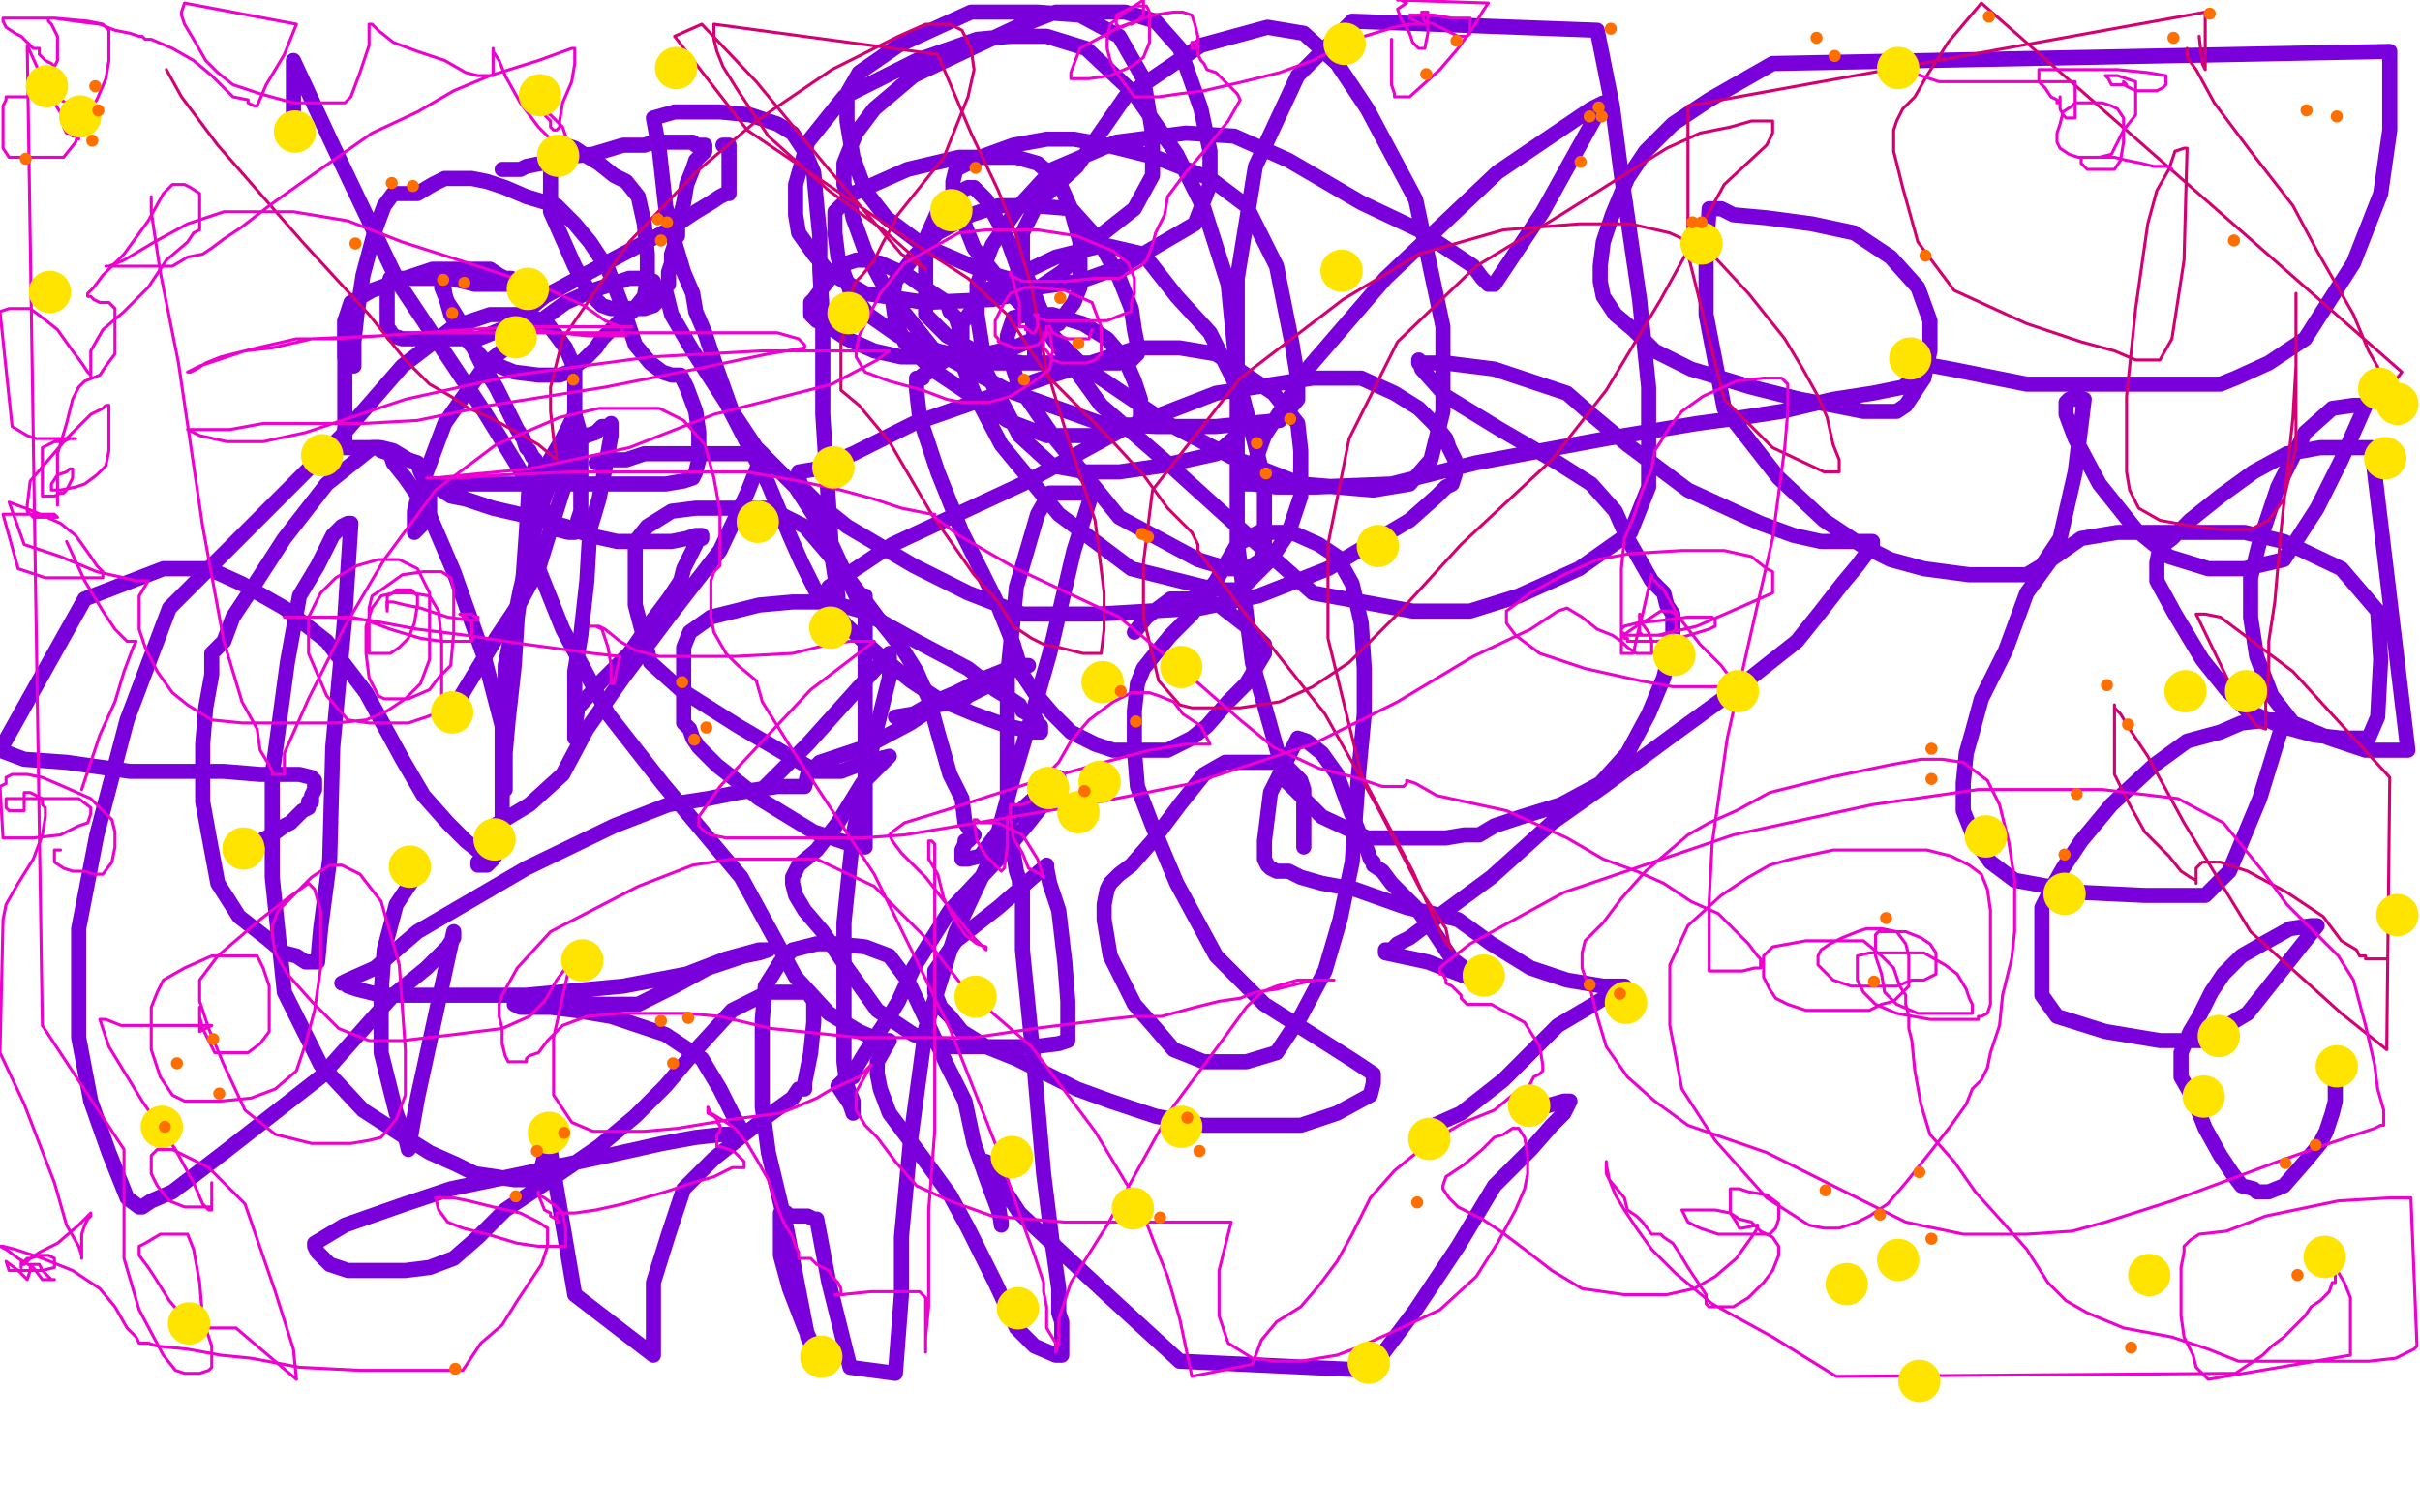 <?xml version="1.0" standalone="no"?>
<!DOCTYPE svg PUBLIC "-//W3C//DTD SVG 1.1//EN"
"http://www.w3.org/Graphics/SVG/1.1/DTD/svg11.dtd">

<svg width="800" height="500" version="1.1" xmlns="http://www.w3.org/2000/svg" xmlns:xlink="http://www.w3.org/1999/xlink" style="stroke-antialiasing: false"><desc>This SVG has been created on https://colorillo.com/</desc><rect x='0' y='0' width='800' height='500' style='fill: rgb(255,255,255); stroke-width:0' /><polyline points="114,106 114,107 114,107 114,108 114,108 114,110 114,110 114,114 114,114 114,121 114,121 114,128 114,128 114,134 114,134 114,138 114,138 114,140 114,140 114,142 114,142" style="fill: none; stroke: #7a00db; stroke-width: 5; stroke-linejoin: round; stroke-linecap: round; stroke-antialiasing: false; stroke-antialias: 0; opacity: 1.0"/>
<polyline points="114,142 114,143 114,144 114,145 114,146 114,147 114,148 115,148 121,148 126,148 130,149 135,152 138,153 139,156 140,158 142,161 142,163 142,164 142,167 142,168 142,171 141,172 137,176 137,174 137,172 137,169 138,165 141,156 147,140 161,120 176,108 187,100 196,96 202,94 208,92 211,92 214,92 216,93 217,96 217,100 216,101 213,102 209,102 206,102 202,102 199,101 195,97 190,88 186,79 182,70 182,63 182,57 182,54 183,51 183,48 185,48 187,48 190,49 193,51 198,54 203,58 207,60 211,65 213,74 214,84 214,92 213,98 209,103 206,105 202,109 199,112 197,115 193,119 190,121 188,123 185,124 178,124 170,123 160,119 154,112 149,104 147,97 146,89 146,92 146,95 148,100 150,103 153,108 155,112 159,120 164,128 168,136 171,142 173,145 174,148 175,149 176,151 177,152 177,154 175,159 174,176 173,190 171,204 170,220 168,238 167,249 167,256 167,259 167,260 167,261 167,258 167,248 167,235 167,220 172,195 178,170 182,159 188,150 190,146 194,144 197,143 198,142 199,141 201,141 202,140 202,144 200,155 198,165 195,175 194,192 192,210 190,222 190,232 190,239 190,242 190,244 190,241 191,234 199,225 208,216 215,206 221,198 225,192 226,188 228,184 230,180 230,179 232,178 232,177 230,177 227,178 222,179 212,179 204,179 195,177 187,174 176,171 163,168 154,165 149,164 146,162 144,161 143,161 142,161 142,160 144,160 146,160 148,160 150,160 154,160 158,160 161,160 164,160 171,160 181,160 190,160 198,160 202,160 207,160 213,160 220,160 226,159 229,158 230,156 231,152 231,143 230,136 227,128 225,124 222,124 219,123 215,120 210,114 206,102 201,89 195,80 190,74 184,68 174,65 167,62 161,60 156,59 154,59 150,59 147,59 143,61 138,64 137,64 134,64 132,64 131,64 130,64 127,68 124,76 120,91 118,104 117,113 117,117 117,120 117,121 116,121 115,120 114,118 114,116 114,115 114,112 114,106 116,100 123,96 134,92 143,89 150,89 154,89 158,89 162,89 165,91 167,92 169,92 170,93 170,94 171,94 170,94 168,94 164,94 157,94 149,92 140,92 136,92 133,92 131,92 130,92 129,92 128,95 128,98 128,102 128,106 128,108 130,111 133,112 140,112 150,112 158,112 168,108 180,98 204,85 221,76 230,70 235,67 238,65 240,64 241,64 241,63 241,62 241,60 241,56 241,52 241,49 241,48 240,48 239,48" style="fill: none; stroke: #7a00db; stroke-width: 5; stroke-linejoin: round; stroke-linecap: round; stroke-antialiasing: false; stroke-antialias: 0; opacity: 1.0"/>
<polyline points="167,56 166,56 166,56 169,56 169,56 170,56 170,56 172,56 172,56 174,55 174,55 179,54 185,52 196,51 206,48 213,48 216,47 218,47 222,47 224,47 226,47 229,47 230,48 232,48 233,48 233,49 233,50 232,51 231,52 230,53 229,56 227,61 226,67 225,71 224,74 224,76 224,77 224,78 223,79 223,81 222,84 222,87 221,90 221,94 220,95 220,96 222,104 229,116 240,133 254,160 261,177 265,186 268,192 270,196 272,199 273,200 274,202 276,204 277,204 277,197 275,184 274,168 272,137 272,107 271,89 271,78 270,68 269,57 266,50 262,44 257,41 248,38 238,37 230,37 223,37 216,39 218,50 220,68 223,80 226,90 229,97 230,103 233,110 237,122 242,136 250,148 263,161 274,178 280,191 284,199 285,200 286,202 286,200 286,197 286,198 286,201 286,210 286,222 286,230 286,239 286,249 286,263 286,271 286,276 286,279 286,280 285,280 281,279 269,275 251,264 237,253 231,247 229,244 228,241 226,239 226,236 226,232 226,228 226,220 226,214 228,209 235,204 251,200 262,199 274,199 285,202 303,212 320,221 329,228 334,231 337,233 338,235 340,236 342,236 342,237 343,239 344,240 344,242 342,242 333,240 322,236 310,231 301,225 290,216 280,207 274,200 273,197 273,196 274,194 280,190 295,180 338,160 371,142 402,130 434,125 450,125 461,130 469,135 474,140 478,145 479,148 481,152 481,155 481,157 480,160 478,161 475,164 466,172 439,188 416,197 397,201 363,203 338,203 320,196 302,187 280,174 270,166 265,161 264,158 264,156 270,155 282,150 302,140 345,125 376,115 390,115 402,117 412,124 421,130 425,135 429,140 430,149 430,164 426,176 420,185 414,191 411,194 409,195 406,195 405,195 398,194 374,188 350,170 331,147 322,130 318,120 318,112 318,107 326,96 349,85 365,81 378,84 389,98 400,110 411,132 418,159 418,174 418,182 417,185 414,187 412,188 410,188 406,188 396,185 370,171 348,144 337,128 333,116 333,111 334,108 335,105 340,104 348,104 358,107 366,112 372,119 375,126 377,132 377,135 377,137 377,138 376,140 373,141 361,144 346,144 333,139 320,130 308,122 299,113 296,106 295,99 296,93 302,85 310,77 321,71 330,68 342,68 354,69 363,79 370,92 374,102 375,109 376,114 376,116 376,117 374,119 370,120 362,120 348,120 338,120 326,118 313,111 306,104 306,90 306,79 310,70 314,65 315,64 318,63 320,62 322,62 326,66 333,79 338,93 341,104 342,112 342,116 342,119 342,120 339,120 338,120 335,120 327,120 310,116 297,111 287,104 281,96 277,85 276,77 276,70 282,64 300,56 317,52 327,52 336,52 343,54 350,60 354,69 357,80 357,89 357,95 355,100 352,104 350,107 346,109 342,112 335,115 326,117 310,118 298,118 289,116 280,112 274,108 270,106 268,104 268,102 268,100 269,99 272,95 276,90 280,87 283,86 286,86 291,87 300,91 307,96 313,100 314,103 316,105 317,108 317,111 317,112 317,113 317,115 315,116 314,118 311,120 309,122 307,123 305,124 305,125 304,125 303,125 303,126 303,129 304,138 310,156 318,176 329,198 335,213 338,223 342,229 348,236 354,242 362,246 368,248 371,248 373,248 377,248 382,248 386,248 390,246 394,244 399,240 406,232 412,226 418,216 418,215 418,213 417,212 414,209 412,207 403,200 396,198 390,198 387,198 383,201 379,204 375,209" style="fill: none; stroke: #7a00db; stroke-width: 5; stroke-linejoin: round; stroke-linecap: round; stroke-antialiasing: false; stroke-antialias: 0; opacity: 1.0"/>
<polyline points="431,280 431,279 431,279 431,277 431,277 431,276 431,276 431,272 431,272 431,267 431,267 431,261 431,261 430,258 430,258 428,256 428,256 426,254 426,254 423,252 418,252 414,252 409,252 405,252 398,256 390,266 381,278 374,286 370,289 367,292 366,294 365,299 365,304 367,316 375,332 382,340 388,347 393,349 398,351 406,351 412,351 422,348 430,336 438,321 443,304 447,285 449,257 451,236 451,221 450,206 447,193 442,184 436,180 427,176 422,176 416,176 409,180 402,192 394,203 387,210 382,216 378,221 376,226 375,235 375,248 376,260 381,273 389,292 402,316 418,332 437,344 448,351 454,355 454,358 453,362 442,368 430,372 421,372 411,372 398,372 382,369 367,364 356,360 346,355 336,350 326,346 318,341 314,336 311,333 309,328 309,321 316,311 330,300 346,286 346,287 347,292 350,301 352,318 353,331 353,337 353,342 353,344 350,345 342,346 328,346 314,346 302,342 290,334 280,320 272,308 266,301 263,296 262,292 262,290 264,286 270,281 277,272 285,259 294,250 286,252 278,255 270,255 261,250 244,240 225,228 215,219 210,200 210,187 210,179 214,174 222,169 230,168 238,168 246,168 254,168 266,174 278,188 290,204 298,214 303,222 307,231 310,242 314,256 318,264 319,272 321,275 321,276 322,276 321,277 320,278 319,278 319,279 318,281 318,284 320,284 324,283 330,275 335,257 341,237 347,216 355,182 361,163 360,163 357,163 354,163 350,163 347,163 343,170 336,194 333,224 333,248 333,265 334,276 335,282 336,288 337,291 337,292 338,294 338,296 338,314 342,354 345,388 348,412 350,426 350,434 351,437 351,438 351,440 351,444 351,446 351,447 351,448 349,448 342,445 336,439 329,424 320,406 314,395 306,384 300,376 294,368 291,360 290,355 290,351 294,344 291,344 284,341 274,335 263,323 245,290 219,259 201,236 186,208 178,188 176,177 176,166 180,155 186,145 190,137 192,144 192,146 192,149 192,152 192,159 192,163 192,167 192,169 191,172 191,174 190,176 188,176 184,175 160,136 132,94 110,48 97,20 97,23 97,32 97,42" style="fill: none; stroke: #7a00db; stroke-width: 5; stroke-linejoin: round; stroke-linecap: round; stroke-antialiasing: false; stroke-antialias: 0; opacity: 1.0"/>
<polyline points="197,153 198,153 198,153 202,152 202,152 207,152 207,152 213,150 213,150 217,150 217,150 220,150 220,150 223,150 223,150 227,150 227,150 231,150 231,150 237,150 237,150 241,150 244,150 246,150 247,150 249,150 250,150 251,150 252,150 251,153 247,163 238,182 221,204 206,224 194,241 186,256 175,266 160,275" style="fill: none; stroke: #7a00db; stroke-width: 5; stroke-linejoin: round; stroke-linecap: round; stroke-antialiasing: false; stroke-antialias: 0; opacity: 1.0"/>
<polyline points="137,290 131,299 131,299 127,314 127,314 126,328 126,328 126,348 126,348 131,368 131,368 134,376 134,376 135,380 135,380 138,363 150,308 150,309 150,310 148,313 141,320 130,329 106,356 74,381 57,394 50,397 47,399 46,399 42,396 36,381 30,364 26,343 26,307 32,276 42,238 56,201 83,174 113,144 133,121 150,108 162,104 174,104 181,107 187,115 190,122 190,130 190,140 188,156 182,175 178,188 172,199 164,211 150,234" style="fill: none; stroke: #7a00db; stroke-width: 5; stroke-linejoin: round; stroke-linecap: round; stroke-antialiasing: false; stroke-antialias: 0; opacity: 1.0"/>
<polyline points="78,280 79,280 79,280 82,280 82,280 86,278 86,278 90,276 90,276 94,273 94,273 96,272 96,272 98,270 98,270 100,268 100,268 102,267 102,267 102,266 102,265 103,265 103,263 104,261 104,260 104,258 103,257 99,256 86,256 74,255 63,255 43,255 22,252 8,251 0,248 28,198 54,188 69,188 80,193 94,201 108,212 121,229 133,251 140,263 148,272 154,278 159,282 162,284 163,284 158,285 158,286 159,286 161,286 162,285 163,284 165,281 166,277 166,272 166,256 166,240 160,217 150,189 141,168 134,158 130,153 129,150 126,149 125,148 123,148 118,152 108,160 94,178 83,195 77,204 74,212 70,216 70,223 68,234 67,246 67,256 67,265 69,276 72,292 79,303 88,310 94,315 98,316 101,318 103,318 104,318 105,318 106,307 109,284 110,247 114,204 116,173 115,173 113,174 110,177 105,187 99,197 95,219 90,256 90,290 94,328 106,352 120,367 134,376 142,381 151,385 157,388 164,389 170,390 175,390 179,386 182,375 182,381 184,393 190,428 216,448 216,436 216,424 221,408 226,393 236,383 246,375 255,368 262,363 264,360 265,360 266,360 266,359 266,358 268,348 269,338 269,331 267,328 263,328 254,328 242,334 231,346 220,359 210,369 198,379 182,390 167,400 158,409 150,416 142,419 134,420 123,420 115,420 109,418 105,414 104,412 104,411 114,405 134,398 149,393 173,388 201,382 219,378 230,376 239,375 242,375 244,375 245,375 246,375 243,370 238,360 232,350 220,342 202,336 190,334 182,333 178,333 174,333 172,333 170,332 174,332 188,332 202,332 211,332 223,326 234,320 246,316 251,315 254,314 251,314 240,317 227,322 206,326 174,329 158,329 145,329 134,329 126,329 118,327 115,326 114,325 113,325 115,324 124,320 138,308 174,287 203,273 221,266 234,264 244,262 257,260 262,260 266,260 267,256 271,252 286,247 301,239 310,233 316,232 319,231 320,230 322,229 328,226 334,222 337,220 340,220 336,220 326,224 316,229 309,232 302,236 296,237" style="fill: none; stroke: #7a00db; stroke-width: 5; stroke-linejoin: round; stroke-linecap: round; stroke-antialiasing: false; stroke-antialias: 0; opacity: 1.0"/>
<polyline points="253,260 267,246 267,246 294,216 294,216 294,217 294,217 294,220 294,220 294,224 294,224 290,240 290,240 286,257 286,257 282,276 282,276 279,305 279,305 279,328 279,328 279,340 279,340 279,351 280,359 282,364 282,367 282,368 281,365 277,359 278,358 279,357 282,356 283,353 286,348 290,342 294,336 297,331 302,320 314,301 330,284 340,272 348,262 350,259 350,257 346,260 333,272 316,308 306,340 301,377 298,409 298,428 296,454 281,452 274,424 270,403 269,403 267,402 266,402 265,402 264,402 263,402 262,402 260,402 260,401 259,401 258,401 258,405 258,415 261,426 266,439 272,452 267,442 260,406 254,381 252,366 252,351 252,337 253,326 258,318 262,314 270,312 276,312 286,313 294,316 300,324 307,339 313,352 319,364 322,378 327,392 330,400 331,404 331,405 330,398 326,384 337,401 366,428 390,450 453,453 468,433 482,412 494,392 506,380 513,372 517,368 518,366 519,364 517,364 510,366" style="fill: none; stroke: #7a00db; stroke-width: 5; stroke-linejoin: round; stroke-linecap: round; stroke-antialiasing: false; stroke-antialias: 0; opacity: 1.0"/>
<polyline points="474,375 474,372 474,372 483,368 483,368 497,357 497,357 515,339 515,339 537,326 537,326 534,326 530,326 518,324 506,320 493,312 482,304 465,300 448,294 437,292 430,290 426,288 422,288 420,287 419,286 418,284 418,278 420,262 429,244 432,245 437,249 442,256 446,267 450,277 452,281 453,284 454,285 454,286 457,288 460,292 468,300 474,308 480,317 484,320 486,323 488,324 488,325 489,325 485,323 472,318 458,315 458,314 460,314 462,312 466,310 474,304 493,290 513,272 530,260 553,243 575,227 594,212 602,202 609,193 614,187 617,183 619,180 619,179 615,179 608,179 602,179 593,177 582,173 558,162 538,147 526,137 518,130 506,126 494,122 486,121 478,120 475,120 472,120 471,120 469,120 469,119 470,122 478,131 496,142 515,153 526,160 534,169 538,178 542,185 546,192 550,196 551,200 553,203 553,206 553,212 550,224 545,236 538,249 529,259 516,266 503,270 494,273 489,276 484,276 478,277 469,277 452,277 437,270 425,258 414,219 409,179 409,128 409,92 415,55 429,25 447,7 528,10 533,35 536,58 542,99 545,128 545,148 545,161 539,176 522,188 502,197 486,202 467,202 434,196 408,173 387,154 364,134 348,112 338,88 338,77 343,67 356,55 372,32 397,15 419,9 431,11 442,21 452,36 468,66 477,108 477,136 473,152 466,160 454,162 430,160 407,151 386,140 358,121 334,97 322,82 318,72 315,65 315,60 316,56 324,52 335,48 346,46 355,46 366,48 382,52 400,59 412,68 422,88 427,113 429,125 429,132 423,139 402,141 382,141 364,140 333,129 309,116 293,96 286,83 282,72 281,67 279,61 279,54 283,44 289,36 302,25 321,16 336,9 349,4 360,4 372,4 382,7 390,16 397,36 400,50 400,61 395,74 371,88 357,93 343,95 326,90 305,81 293,72 286,63 282,52 280,40 280,31 284,24 297,15 310,9 321,4 330,4 343,4 357,5 370,12 378,26 381,44 381,58 375,69 361,80 351,90 342,96 328,99 306,100 286,97 274,90 269,84 264,77 263,71 263,61 267,47 279,32 303,20 323,13 334,12 346,12 359,16 375,31 389,51 398,69 406,94 409,124 409,137 409,144 402,150 384,154 370,156 359,156 348,154 337,144 326,123 323,104 323,94 328,81 337,68 348,56 369,47 392,44 408,45 426,53 450,67 469,76 481,84 487,88 490,92 492,94 493,94 494,94 510,70 530,34 526,36 495,57 458,92 433,121 418,144 414,155 412,159 412,160 414,160 422,161 435,161 460,160 488,153 531,145 561,140 576,138 589,136 606,132 619,130 629,128 634,124 636,123 636,120 634,120 633,120 632,120 631,120 634,120 645,122 655,124 670,127 696,127 716,127 734,127 739,125 750,120 762,112 778,87 787,64 790,43 790,17 586,21 565,33 553,41 544,50 538,59 533,71 530,80 529,88 529,93 530,98 534,104 540,109 547,116 559,122 579,128 595,132 606,134 616,136 623,136 627,136 630,134 636,125 638,116 638,106 634,95 625,85 613,77 599,74 584,72 573,71 569,69 566,69 565,69 564,85 564,104 570,135 588,158 603,172 615,180 625,185 636,188 651,190 662,190 670,190 675,187 681,178 686,156 689,132 688,132 686,132 684,132 683,133 683,137 686,145 694,160 706,175 717,184 730,188 742,188 755,185 766,168 774,152 782,134 778,134 771,135 762,143 753,161 747,179 744,191 744,204 746,217 751,230 758,239 770,244 782,248 790,248 796,248 784,148 767,148 756,150 745,156 734,164 724,172 718,178 714,181 713,186 713,192 719,203 728,218 736,228 743,235 754,240 765,243 774,244 780,244 783,244 786,237 787,218 786,202 774,188 755,179 742,176 722,176 700,176 688,178 678,185 670,196 663,215 655,231 652,242 650,249 649,259 649,268 653,278 658,285 666,291 688,295 709,296 721,296 729,296 737,288 747,264 755,238 750,238 741,239 734,242 723,245 712,253 698,266 688,278 682,287 678,294 675,300 675,308 675,320 675,329 680,336 696,341 714,344 728,344 743,335 766,306 764,306 757,307 748,312 741,316 735,322 731,328 727,336 724,341 721,348 721,351 721,356 725,363 729,373 734,382 738,388 741,392 745,393 746,394 750,394 755,392 762,384 767,378 769,374 771,368 772,364 772,359 772,357 772,356" style="fill: none; stroke: #7a00db; stroke-width: 5; stroke-linejoin: round; stroke-linecap: round; stroke-antialiasing: false; stroke-antialias: 0; opacity: 1.0"/>
<polyline points="55,23 60,32 60,32 72,48 72,48 100,80 100,80 122,104 122,104 134,119 134,119 142,127 142,127 149,131 149,131 155,135 155,135 162,138 162,138 171,143 178,147 184,152 184,151 183,145 182,136 182,128 186,112 208,80 230,57 250,40 275,23 297,12 306,8 314,8 318,10 321,16 322,23 320,32 312,52 296,72 296,73 292,80 289,86 285,91 283,93 282,95 282,96 281,98 280,100 280,104 280,108 278,113 278,116 278,120 278,123 278,126 278,129 284,134 294,146 308,170 322,190 330,199 335,207 341,211 345,213 350,214 358,216 361,216 364,216 365,208 365,196 362,172 354,148 346,122 341,95 336,78 330,63 321,44 310,18 236,8 236,13 237,17 239,22 244,30 254,45 274,63 292,76 301,84 305,88 306,89 298,84 274,56 250,27 232,8 223,12 247,43 278,64 303,81 320,92 333,104 346,124 366,144 378,157 386,168 394,176 396,180 396,182 411,202 438,236 456,268 470,295 478,307 479,312 480,314 477,310 467,288 450,256 439,211 439,180 446,145 462,113 488,88 516,71 535,59 551,49 562,44 572,42 579,40 584,40 586,40 586,41 586,44 584,48 570,61 549,99 531,129 513,152 483,180 462,203 446,219 434,227 423,232 410,234 402,234 394,234 390,233 383,225 378,204 378,186 381,162 410,125 444,99 469,84 497,76 522,74 539,74 552,77 565,83 578,97 590,112 596,122 601,131 604,138 606,147 608,152 608,154 608,155 608,156 603,156 586,148 570,132 558,84 558,35 729,4 729,12 729,17 729,20 729,22 729,23 728,21 727,12" style="fill: none; stroke: #d40073; stroke-width: 1; stroke-linejoin: round; stroke-linecap: round; stroke-antialiasing: false; stroke-antialias: 0; opacity: 1.0"/>
<polyline points="723,16 723,17 723,17 723,19 723,19 726,23 726,23 732,34 732,34 744,50 744,50 758,68 758,68 766,83 766,83 778,104 778,104 783,116 783,116 787,123 790,127 791,127 794,123 655,1 644,14 637,25 633,32 629,36 627,40 626,43 626,50 629,62 634,80 646,96 670,107 688,113 699,116 706,119 710,119 714,119 718,112 722,86 723,49 722,49 719,50 717,56 713,63 710,74 706,102 703,131 703,145 703,156 704,162 707,168 714,172 725,174 734,175 744,175 750,172 755,165 759,148 759,97 759,108 759,121 758,138 754,176 752,199 750,212 750,223 749,232 749,241 746,240 740,232 726,203 729,203 734,204 742,210 758,222 790,257 789,347 774,335 744,308 722,272 710,250 704,241 701,236 699,234 699,233 699,235 699,244 699,256 704,266 709,275 717,283 721,288 724,290 726,291 726,292 726,289 726,287 727,286 728,285 730,285 734,285 743,288 756,295 768,303 774,311 779,314 780,316 782,316 782,317 786,317 789,317" style="fill: none; stroke: #d40073; stroke-width: 1; stroke-linejoin: round; stroke-linecap: round; stroke-antialiasing: false; stroke-antialias: 0; opacity: 1.0"/>
<polyline points="50,65 50,66 50,66 50,70 50,70 53,90 53,90 59,120 59,120 67,174 67,174 74,212 74,212 80,232 80,232 85,241 85,241 86,248 86,248 89,253 90,255 90,256 92,256 94,256 94,255 94,249 102,231 114,207 127,185 144,162 164,147 185,138 198,135 210,135 218,135 226,139 233,147 236,158 238,169 238,185 238,187 236,189 235,192 235,195 235,197 235,200 235,204 236,209 240,216 244,220 250,225 252,232 262,248 289,289 314,340 329,378 338,404 342,415 345,424 345,427 346,432 346,439 349,444 349,447 350,444 350,436 354,424 366,405 387,367 404,344 412,333 417,328 422,326 429,324 434,324 438,324 441,324 440,324 438,324 435,324 430,325 422,327 415,328 410,330 403,331 395,333 384,336 375,336 366,337 342,340 322,343 306,343 284,343 255,340 238,336 227,335 217,335 205,335 194,336 186,339 181,344 178,348 175,349 174,350 174,351 170,351 168,351 167,349 166,345 166,340 165,336 165,334 165,332 166,329 171,320 182,308 211,293 229,286 242,284 254,284 270,284 289,293 305,309 319,327 341,346 362,374 377,399 382,412 386,422 390,436 394,455 414,451 417,443 422,437 430,432 436,425 442,417 447,408 453,396 461,387 472,378 484,371 494,367 500,362 505,360 507,356 509,355 510,354 510,352 509,346 504,338 493,332 491,332 489,332 486,332 485,332 483,330 483,329 482,328 480,326 478,325 478,324 477,322 476,322 476,320 477,319 486,312 517,295 573,276 619,266 654,261 695,261 720,264 735,272 748,288 756,299 765,308 773,316 778,324 782,339 785,352 786,360 788,367 788,370 788,371 788,372 787,372 785,373 779,375 770,378 753,384 718,397 696,404 685,407 670,408 649,408 630,404 614,396 584,381 558,372 547,364 538,356 531,346 528,336 526,328 524,323 523,320 523,316 523,315 524,311 530,305 536,297 544,288 551,282 558,276 565,272 574,268 585,262 605,257 624,253 635,251 642,251 649,252 653,255 657,258 661,266 664,278 666,291 666,299 666,308 665,317 662,329 661,339 658,348 657,353 655,357 652,360 650,365 645,372 638,381 630,391 624,398 618,402 614,404 611,405 608,406 603,406 598,405 584,396 567,377 556,360 552,339 552,319 558,306 569,296 578,290 585,286 592,284 606,281 624,281 637,281 645,283 651,286 655,289 657,294 658,301 658,311 658,320 658,327 658,332 657,335 655,336 654,336 654,337 653,337 650,337 638,337 627,335 620,332 616,328 614,324 614,321 614,320 614,318 614,317 614,316 618,315 628,315 636,315 643,319 647,322 650,327 651,330 652,332 652,334 652,335 648,335 640,335 634,335 627,332 623,328 622,322 620,316 620,313 620,311 620,310 620,309 621,308 623,308 630,308 635,310 638,312 640,315 640,318 640,319 640,321 640,322 638,323 636,324 632,324 627,326 623,326 618,326 612,326 606,324 602,320 601,319 601,316 602,314 605,312 609,310 614,308 617,307 619,307 622,307 627,308 630,312 631,316 631,320 631,324 631,326 630,327 628,329 626,331 622,332 620,333 618,334 614,334 610,334 602,334 597,334 591,332 587,330 585,327 583,323 583,321 583,319 583,316 586,313 597,311 607,311 616,311 622,316 626,320 628,326 630,329 630,332 631,336 631,338 631,340 632,344 633,354 635,365 638,375 646,384 653,394 662,404 670,413 677,424 683,430 690,434 702,439 718,442 730,446 740,450 742,450 746,450 758,450 772,450 783,450 792,449 796,447 798,446 799,445 797,396 790,396 773,397 749,402 736,407 727,408 724,410 722,412 722,414 721,419 721,427 721,435 722,442 725,448 726,452 730,456 777,448 777,437 777,429 775,424 772,419 770,417 767,416 766,416 766,415 768,416 770,417 771,420 772,421 772,422 772,423 772,424 771,424 770,427 769,428 767,430 764,432 762,435 758,439 755,442 751,445 748,448 739,454 607,455 586,442 566,431 554,421 546,413 541,406 537,400 534,395 532,390 531,388 531,386 531,384 531,385 532,390 537,396 538,400 541,402 543,404 546,408 549,408 550,409 553,411 555,414 558,419 562,425 564,428 564,431 565,432 568,432 569,432 570,432 571,432 573,432 578,429 583,424 586,420 588,415 588,412 586,409 582,407 579,404 575,403 572,401 567,400 563,400 559,400 557,400 556,400 557,402 558,404 562,406 565,407 568,408 571,408 576,408 579,408 582,408 585,408 587,406 588,403 588,400 588,398 584,395 578,394 575,393 573,393 572,393 572,396 572,398 572,400 572,401 574,404 575,406 576,406 581,405 581,406 579,409 574,416 567,422 560,426 551,428 537,428 523,426 513,420 504,413 496,407 490,403 482,399 479,396 477,393 477,392 478,389 484,385 490,380 494,376 497,375 500,373 502,373 504,376 505,382 505,388 504,393 501,400 495,411 488,422 476,433 461,440 450,445 442,448 436,449 430,450 422,450 414,449 406,444 403,435 403,420 407,404 402,404 391,404 379,404 368,404 352,404 328,402 314,397 303,392 296,384 290,376 286,372 283,367 283,361 288,352 284,356 275,360 270,363 263,366 258,368 242,370 224,373 213,374 203,374 196,374 189,371 183,362 183,343 189,316 187,320 184,324 180,331 175,336 166,340 150,342 133,344 122,344 112,340 103,331 95,322 91,315 90,309 90,306 92,301 98,295 103,290 109,286 113,286 119,289 126,298 132,319 134,347 134,362 131,370 126,376 122,377 116,378 112,378 103,378 91,375 81,367 74,352 69,340 66,331 66,324 72,316 86,304 95,297 102,292 104,294 106,301 106,311 106,320 104,334 101,345 98,354 91,360 83,363 73,364 66,364 61,364 57,362 53,356 50,347 50,340 50,333 52,328 54,324 61,320 70,316 78,316 85,316 87,320 89,326 89,335 89,341 86,345 82,348 78,348 74,348 71,348 69,344 67,340 66,336 66,335 66,334 66,333 66,335 66,337 66,340 66,341 70,339 67,339 65,339 61,339 56,339 46,339 40,339 35,337 34,337 33,337 36,346 47,364 58,380 64,391 67,398 69,400 70,400 70,391 70,392 70,395 70,396 70,397 70,398 70,399 66,399 61,399 56,397 52,392 50,388 50,384 50,382 52,380 57,380 69,386 81,398 91,427 97,446 98,456 78,439 76,439 74,439 70,439 66,439 64,439 61,436 56,430 51,422 49,419 46,415 46,414 46,413 46,412 48,411 53,408 56,408 59,408 62,408 64,413 66,424 67,436 70,445 70,449 70,452 69,453 66,454 63,454 61,454 58,453 54,448 46,433 41,416 41,403 41,380 14,339 9,15 14,26 18,34 21,39 21,42 22,44 23,44 24,45 26,45 26,46 26,43 26,40 25,38 24,36 22,34 18,32 12,32 7,32 4,32 3,32 2,32 2,33 1,35 1,36 1,38 1,40 1,43 1,46 1,49 3,52 6,52 10,52 16,52 21,52 25,47 27,40 32,33 35,26 36,20 36,15 36,10 34,8 29,7 18,6 10,6 4,6 2,6 1,6 1,7 2,9 5,11 7,12 9,14 10,15 11,16 12,16 13,16 13,18 14,19 15,20 17,21 18,22 19,20 19,18 19,15 19,12 18,10 17,8 16,7 16,6 15,6 18,6 25,7 33,8 38,10 43,11 46,12 47,12 48,13 49,13 50,13 57,16 64,20 70,25 77,32 82,33 82,34 84,35 85,35 88,28 94,18 98,8 61,1 60,4 60,5 61,8 64,13 68,20 72,24 77,28 86,31 97,34 105,34 110,34 114,34 116,32 119,24 122,15 122,8 123,8 125,10 130,14 138,17 147,20 154,24 158,25 160,25 162,25 163,25 163,16 163,17 165,20 167,25 172,34 178,42 183,47 186,49 187,51 188,51 188,48 186,42 182,38 178,36 178,35 178,36 181,39 182,40 182,42 183,43 184,43 185,42 185,40 186,34 189,27 190,21 190,17 190,16 189,16 178,20 162,25 150,30 138,37 123,44 103,58 89,68 80,75 74,79 70,82 67,84 62,85 57,88 50,88 45,88 41,88 38,88 37,88 35,88 36,88 41,86 51,80 62,74 74,70 97,70 115,73 133,80 158,88 182,96 193,101 200,106 205,108 206,110 207,111 194,111 167,108 166,108 165,108 166,108 172,108 183,108 193,108 201,108 205,108 207,108 208,108 209,108 204,108 189,108 172,108 154,109 126,111 103,112 90,115 81,116 75,118 72,119 69,120 66,121 64,122 62,123 63,123 65,122 68,120 73,118 85,115 98,112 111,112 140,110 174,110 210,110 243,110 257,110 264,112 266,114 266,115 254,117 230,122 200,128 162,134 138,139 120,140 101,140 87,140 76,142 70,142 66,142 64,142 62,142 66,144 75,146 87,146 101,143 134,132 170,124 215,118 252,116 271,116 282,116 290,116 293,116 294,116 290,119 275,127 236,137 208,148 175,155 154,157 144,158 141,158 142,158 152,158 166,157 189,156 225,156 247,156 264,159 278,162 289,165 298,168 303,169 308,170 309,170 309,171 317,177 336,188 370,204 394,224 410,238 421,247 436,254 448,257 457,260 462,260 464,260 465,259 465,258 468,259 475,263 498,268 518,277 530,284 541,288 550,292 559,298 568,302 574,308 578,312 581,316 582,317 582,319 582,320 580,320 576,321 569,321 566,321 565,321 565,317 565,308 565,298 566,279 571,244 578,213 586,178 590,148 591,136 591,129 591,127 590,126 589,125 583,125 574,126 563,131 556,136 552,141 549,146 547,149 546,155 543,162 540,171 537,178 536,188 536,200 536,210 536,214 536,215 536,216 537,216 538,216 539,216 540,216 541,211 543,203 546,190 546,191 550,195 555,204 562,213 569,220 572,224 574,225 574,226 574,227 563,227 553,227 542,225 524,221 509,216 501,210 498,206 498,202 506,196 517,190 528,185 539,183 556,182 570,182 579,184 584,188 586,189 586,192 586,194 586,196 577,200 561,207 548,210 540,210 538,210 536,209 536,208 537,207 541,206 550,205 558,204 563,204 566,204 567,205 567,207 565,208 555,211 548,212 542,212 539,212 538,212 538,211 537,211 537,210 538,209 541,207 546,204 549,202 552,202 554,203 554,204 554,207 554,208 553,209 550,210 549,210 546,210 543,210 542,209 542,207 542,204 542,203 542,205 545,209 546,212 546,214 546,216 544,216 543,216 541,216 538,214 536,212 533,210 528,208 523,204 518,201 515,202 506,208 487,217 462,232 434,246 394,259 364,265 329,271 299,276 285,277 272,277 260,277 248,277 240,277 235,276 233,275 231,273 231,270 238,260 253,244 268,228 289,212 287,212 281,212 274,213 262,216 243,217 229,217 218,217 210,215 205,212 200,208 198,207 196,207 195,207 197,207 199,208 201,214 202,220 202,223 202,225 202,226 203,226 204,221 205,217 196,216 174,213 154,210 138,208 122,205 109,204 99,204 96,204 94,204 99,204 105,204 110,204 116,204 121,205 129,208 139,211 146,212 152,212 154,212 155,212 156,212 156,209 156,206 154,204 152,203 153,203 154,203 156,203 157,204 158,204 158,205 155,205 148,204 139,201 134,200 130,199 129,199 128,199 128,200 128,201" style="fill: none; stroke: #ed00d0; stroke-width: 1; stroke-linejoin: round; stroke-linecap: round; stroke-antialiasing: false; stroke-antialias: 0; opacity: 1.0"/>
<polyline points="128,202 128,201 128,200 128,197 130,196 131,195 134,195 136,195 137,196 138,197 138,200 137,206 135,211 133,213 132,214 129,216 126,216 124,216 122,216 122,210 122,206 122,201 123,197 126,195 133,190 140,189 146,189 149,191 150,195 150,201 150,209 149,220 145,224 142,228 135,231 131,231 127,231 125,230 122,224 121,216 121,207 123,201 126,197 130,196 136,196 142,197 145,202 146,212 146,224 146,231 146,235 141,237 135,239 128,239 122,239 115,238 108,230 102,216 102,204 106,196 111,191 118,187 125,185 132,185 138,188 142,196 142,208 142,218 139,226 134,231 128,235 121,238 111,239 95,239 80,239 70,238 62,233 57,229 52,222 48,214 46,208 46,205 46,201 46,197 49,192 47,192 45,192 41,191 32,189 20,184 8,180 3,166 11,169 20,173 25,177 30,184 32,187 34,189 34,190 34,191 26,191 15,191 6,188 1,170 7,170 14,170 18,170 19,171 18,171 14,171 11,171 9,169 9,167 10,159 22,145 30,137 34,135 35,134 36,134 36,136 36,141 36,149 35,154 32,157 28,160 25,161 20,162 18,162 17,162 17,160 19,157 22,156 23,155 24,155 24,156 24,158 23,160 22,162 21,163 20,163 18,164 16,164 14,164 14,163 14,162 14,160 14,157 14,154 14,151 14,149 14,148 16,147 18,146 21,146 23,145 24,145 25,145 24,145 19,145 15,145 12,145 9,144 4,141 0,103 3,102 6,102 10,102 14,105 19,109 24,116 27,120 29,123 30,124 30,125 30,120 30,116 34,109 41,103 49,95 55,86 62,80 64,77 66,76 66,75 66,70 66,66 66,64 63,62 61,61 59,61 58,61 57,61 54,64 49,73 41,84 34,91 31,95 30,96 29,97 29,98 30,98 31,99 33,100 34,100 36,100 37,101 38,102 38,103 38,104 38,105 38,108 38,111 38,116 38,117 35,121 33,124 28,126 26,128 24,132 22,140 19,150 19,158 19,167" style="fill: none; stroke: #ed00d0; stroke-width: 1; stroke-linejoin: round; stroke-linecap: round; stroke-antialiasing: false; stroke-antialias: 0; opacity: 1.0"/>
<polyline points="22,179 28,192 28,192 34,202 34,202 38,208 38,208 42,212 42,212 44,212 45,212 44,214 41,222 38,232 33,243 30,252 27,261" style="fill: none; stroke: #ed00d0; stroke-width: 1; stroke-linejoin: round; stroke-linecap: round; stroke-antialiasing: false; stroke-antialias: 0; opacity: 1.0"/>
<polyline points="20,281 19,281 19,281 18,281 18,281 18,283 18,283 18,285 18,285 21,287 21,287 24,288 24,288 28,288 31,289 33,289 34,289 37,285 38,280 38,275 37,271 30,264 21,260 14,257 9,256 6,256 4,256 2,257 2,259 0,260 1,277 3,277 6,277 11,277 20,276 26,273 29,272 30,269 30,268 30,267 26,264 18,264 11,264 6,264 3,264 2,264 2,265 2,266 2,267 3,268 5,268 6,268 7,268 8,268 8,265 8,263 8,262 10,262 12,263 14,264 14,266 15,267 15,268 15,270 14,276 11,284 6,292 2,299 1,304 0,348 8,365 18,391 22,405 26,412 27,415 27,416 27,414 27,412 27,411 27,408 28,405 29,403 30,402 30,401 29,402 26,405 19,411 13,414 10,416 8,418 7,418 7,419 7,418 7,417 8,417 9,416 10,416 13,415 15,415 16,415 18,416 18,417 18,418 18,419 14,420 3,420 2,417 6,420 7,421 8,422 9,423 10,420 10,418 11,418 12,418 13,418 14,420 15,421 17,423 18,423 17,423 14,423 11,419 6,416 2,413 0,412 1,412 5,413 14,416 24,420 33,426 38,432 42,439 45,442 46,444 47,444 48,444 49,444 52,445 62,446 73,448 83,449 99,452 119,453 153,453 159,444 166,438 171,430 175,424 179,418 181,412 181,408 181,406" style="fill: none; stroke: #ed00d0; stroke-width: 1; stroke-linejoin: round; stroke-linecap: round; stroke-antialiasing: false; stroke-antialias: 0; opacity: 1.0"/>
<polyline points="144,396 145,400 148,404 153,406 161,408 171,411 178,412 182,412 185,412 186,412 187,412 187,410 187,406 186,401 184,399 180,396 178,395 178,394" style="fill: none; stroke: #ed00d0; stroke-width: 1; stroke-linejoin: round; stroke-linecap: round; stroke-antialiasing: false; stroke-antialias: 0; opacity: 1.0"/>
<polyline points="181,406 178,404 172,401 163,399 155,397 150,396 146,396 145,396 144,396" style="fill: none; stroke: #ed00d0; stroke-width: 1; stroke-linejoin: round; stroke-linecap: round; stroke-antialiasing: false; stroke-antialias: 0; opacity: 1.0"/>
<polyline points="178,394 178,395 180,400 182,401 182,402 184,403 185,404 184,404 184,403 184,402 184,401 185,401 186,401 190,401 197,400 206,398 213,396 220,394 229,391 236,389 240,387 242,386 245,386 246,386 246,385 246,384 243,381 241,380 238,379 237,379 237,378 237,377 237,376 237,375 238,374 238,373 238,372 237,371 237,370 236,369 234,368 234,367 234,366 235,368 240,371 243,373 247,378 250,383 254,390 257,399 259,404 262,409 263,412 264,414 264,415 264,416 265,416 266,416 268,416 270,418 272,419 274,420 275,422 277,424 278,426 278,428 279,428 276,428 278,428 288,427 294,427 298,427 301,427 302,427 304,427 305,428 306,429 306,431 306,432 306,433 306,435 306,436 306,438 306,440 306,442 306,443 306,444 306,446 306,447 306,442 307,432 307,420 307,400 309,374 309,357 309,332 309,309 309,296 309,288 309,284 309,281 309,279 308,278 307,278 307,280 307,284 310,289 312,297 315,303 319,309 323,312 326,313 326,314 325,313 321,309 313,299 306,290 298,282 295,278 294,276 295,275 299,272 312,268 340,259 365,252 380,248 392,246 398,246 400,246 399,244 397,240 391,236 388,232 383,230 380,229 378,229 375,229 374,229 368,232 360,238 354,245 350,252 347,255 346,257 346,259 346,260 346,262 349,263 354,263 361,264 366,264 367,264 368,264 362,264 352,264 343,264 338,266 336,266 334,266 334,270 335,277 338,282 340,287 342,288 344,289 345,290 343,284 338,276 330,272 324,272 323,271 322,271 322,272 323,278 326,283 328,285 330,287 331,288 332,287 333,280 333,272 333,270 333,271 333,273 333,276 333,277" style="fill: none; stroke: #ed00d0; stroke-width: 1; stroke-linejoin: round; stroke-linecap: round; stroke-antialiasing: false; stroke-antialias: 0; opacity: 1.0"/>
<polyline points="718,56 717,55 717,55 712,55 712,55 708,54 708,54 703,53 703,53 699,52 699,52 697,52 697,52 694,52 694,52 690,52 690,52 689,52 689,52 688,52 688,54 689,55 690,56 692,56 694,56 697,56 698,56 699,56 701,53 702,47 702,41 702,39 700,36 698,35 695,34 692,34 689,34 686,34 685,35 682,37 681,41 680,44 680,47 681,49 684,51 687,52 690,52 692,52 694,52 698,51 702,43 706,38 706,34 706,31 706,28 706,27 703,26 700,25 698,25 697,25 696,25 697,26 698,28 699,28 701,28 702,28 703,28 702,27 702,28 704,29 706,30 708,30 710,30 713,30 715,29 716,28 716,26 716,25 710,24 700,23 693,23 687,23 682,23 678,23 675,23 674,23 674,25 674,27 676,29 678,32 680,33 680,34 681,34 681,33 681,32 681,34 681,36 682,38 683,39 684,39 685,39 686,39 686,38 686,35 686,32 686,30 686,27 684,27 682,27 678,27 670,27 660,27 652,27 646,27 641,27 632,24 626,24" style="fill: none; stroke: #ed00d0; stroke-width: 1; stroke-linejoin: round; stroke-linecap: round; stroke-antialiasing: false; stroke-antialias: 0; opacity: 1.0"/>
<polyline points="460,13 460,14 460,14 460,15 460,15 460,18 460,18 460,24 460,24 460,28 460,28 461,31 461,31 461,32 461,32 462,32 463,32 466,32 476,23 482,16 487,9 490,4 492,1 462,0 463,0 465,1 462,3 463,6 466,11 467,14 469,16 470,16 471,16 472,11 472,4 471,4 470,4 470,5 471,7 474,8 478,10 482,12 485,12 486,11 486,9 486,8 486,6 480,6 474,5 469,5 467,5 466,5 466,6 468,7 470,8 471,8 472,8 471,8 470,8 469,8 468,8 467,8 466,8 461,9 451,12 442,16 434,20 423,24 411,27 398,30 390,31 383,32 379,32 375,32 372,28 369,24 367,20 366,16 366,13 367,8 372,4 378,0 378,1 378,3 378,4 378,5 376,7 374,8 373,8 371,9 370,9 369,8 369,5 371,4 375,2 377,2 379,2 380,4 380,6 380,14 378,19 374,22 367,25 360,26 356,26 354,26 354,24 357,16 370,9 381,5 388,4 391,4 394,5 395,8 396,12 396,13 396,15 395,16 394,16 394,15 394,14 396,14 396,16 396,17 396,18 397,20 398,21 399,23 402,24 406,28 409,31 410,33 406,40 398,50 392,57 386,65 385,71 382,77 381,81 379,86 377,88 370,92 362,92 352,93 346,93 341,93 338,93 336,92 334,91 334,90 335,93 336,97 337,100 337,103 337,104 337,105 337,106 337,108 339,108 339,109 340,109 341,110 342,110 343,108 343,107 343,106 343,105 343,104 342,104 343,105 346,106 352,106 358,106 366,106 371,104 374,103 374,100 375,97 375,92 373,87 368,83 356,78 343,76 334,76 326,76 317,77 308,82 299,87 291,97 287,105 284,111 283,116 283,118 286,123 294,126 305,129 313,132 318,133 323,133 327,133 334,131 342,126 347,122 348,116 347,110 346,110 345,110 345,112 345,115 346,116 348,119 351,120 354,120 357,120 359,120 362,119 364,117 364,114 364,108 361,100 352,96 343,95 339,95 334,97 332,100 330,104 329,106 329,108 329,111 330,112 330,113 333,114 335,115 338,115 339,115 343,114 346,111 346,108 347,108 348,110 350,111 353,112 355,112 357,112 358,112 360,112 361,109" style="fill: none; stroke: #ed00d0; stroke-width: 1; stroke-linejoin: round; stroke-linecap: round; stroke-antialiasing: false; stroke-antialias: 0; opacity: 1.0"/>
<circle cx="16.5" cy="96.5" r="7" style="fill: #ffe400; stroke-antialiasing: false; stroke-antialias: 0; opacity: 1.0"/>
<circle cx="106.5" cy="150.5" r="7" style="fill: #ffe400; stroke-antialiasing: false; stroke-antialias: 0; opacity: 1.0"/>
<circle cx="322.5" cy="329.5" r="7" style="fill: #ffe400; stroke-antialiasing: false; stroke-antialias: 0; opacity: 1.0"/>
<circle cx="356.5" cy="268.5" r="7" style="fill: #ffe400; stroke-antialiasing: false; stroke-antialias: 0; opacity: 1.0"/>
<circle cx="346.5" cy="260.5" r="7" style="fill: #ffe400; stroke-antialiasing: false; stroke-antialias: 0; opacity: 1.0"/>
<circle cx="363.5" cy="258.5" r="7" style="fill: #ffe400; stroke-antialiasing: false; stroke-antialias: 0; opacity: 1.0"/>
<circle cx="364.5" cy="225.5" r="7" style="fill: #ffe400; stroke-antialiasing: false; stroke-antialias: 0; opacity: 1.0"/>
<circle cx="390.5" cy="220.5" r="7" style="fill: #ffe400; stroke-antialiasing: false; stroke-antialias: 0; opacity: 1.0"/>
<circle cx="455.5" cy="180.5" r="7" style="fill: #ffe400; stroke-antialiasing: false; stroke-antialias: 0; opacity: 1.0"/>
<circle cx="443.5" cy="89.5" r="7" style="fill: #ffe400; stroke-antialiasing: false; stroke-antialias: 0; opacity: 1.0"/>
<circle cx="562.5" cy="80.5" r="7" style="fill: #ffe400; stroke-antialiasing: false; stroke-antialias: 0; opacity: 1.0"/>
<circle cx="656.5" cy="276.5" r="7" style="fill: #ffe400; stroke-antialiasing: false; stroke-antialias: 0; opacity: 1.0"/>
<circle cx="682.5" cy="295.5" r="7" style="fill: #ffe400; stroke-antialiasing: false; stroke-antialias: 0; opacity: 1.0"/>
<circle cx="733.5" cy="342.5" r="7" style="fill: #ffe400; stroke-antialiasing: false; stroke-antialias: 0; opacity: 1.0"/>
<circle cx="728.5" cy="362.5" r="7" style="fill: #ffe400; stroke-antialiasing: false; stroke-antialias: 0; opacity: 1.0"/>
<circle cx="772.5" cy="352.5" r="7" style="fill: #ffe400; stroke-antialiasing: false; stroke-antialias: 0; opacity: 1.0"/>
<circle cx="505.5" cy="365.5" r="7" style="fill: #ffe400; stroke-antialiasing: false; stroke-antialias: 0; opacity: 1.0"/>
<circle cx="472.5" cy="376.5" r="7" style="fill: #ffe400; stroke-antialiasing: false; stroke-antialias: 0; opacity: 1.0"/>
<circle cx="490.5" cy="322.5" r="7" style="fill: #ffe400; stroke-antialiasing: false; stroke-antialias: 0; opacity: 1.0"/>
<circle cx="135.5" cy="286.5" r="7" style="fill: #ffe400; stroke-antialiasing: false; stroke-antialias: 0; opacity: 1.0"/>
<circle cx="97.5" cy="43.5" r="7" style="fill: #ffe400; stroke-antialiasing: false; stroke-antialias: 0; opacity: 1.0"/>
<circle cx="15.5" cy="28.5" r="7" style="fill: #ffe400; stroke-antialiasing: false; stroke-antialias: 0; opacity: 1.0"/>
<circle cx="26.5" cy="38.5" r="7" style="fill: #ffe400; stroke-antialiasing: false; stroke-antialias: 0; opacity: 1.0"/>
<circle cx="53.5" cy="372.5" r="7" style="fill: #ffe400; stroke-antialiasing: false; stroke-antialias: 0; opacity: 1.0"/>
<circle cx="62.5" cy="437.5" r="7" style="fill: #ffe400; stroke-antialiasing: false; stroke-antialias: 0; opacity: 1.0"/>
<circle cx="271.5" cy="448.5" r="7" style="fill: #ffe400; stroke-antialiasing: false; stroke-antialias: 0; opacity: 1.0"/>
<circle cx="274.5" cy="207.5" r="7" style="fill: #ffe400; stroke-antialiasing: false; stroke-antialias: 0; opacity: 1.0"/>
<circle cx="250.5" cy="172.5" r="7" style="fill: #ffe400; stroke-antialiasing: false; stroke-antialias: 0; opacity: 1.0"/>
<circle cx="275.5" cy="154.5" r="7" style="fill: #ffe400; stroke-antialiasing: false; stroke-antialias: 0; opacity: 1.0"/>
<circle cx="280.5" cy="103.5" r="7" style="fill: #ffe400; stroke-antialiasing: false; stroke-antialias: 0; opacity: 1.0"/>
<circle cx="314.5" cy="69.5" r="7" style="fill: #ffe400; stroke-antialiasing: false; stroke-antialias: 0; opacity: 1.0"/>
<circle cx="627.5" cy="416.5" r="7" style="fill: #ffe400; stroke-antialiasing: false; stroke-antialias: 0; opacity: 1.0"/>
<circle cx="610.5" cy="424.5" r="7" style="fill: #ffe400; stroke-antialiasing: false; stroke-antialias: 0; opacity: 1.0"/>
<circle cx="634.5" cy="456.5" r="7" style="fill: #ffe400; stroke-antialiasing: false; stroke-antialias: 0; opacity: 1.0"/>
<circle cx="710.5" cy="421.5" r="7" style="fill: #ffe400; stroke-antialiasing: false; stroke-antialias: 0; opacity: 1.0"/>
<circle cx="768.5" cy="415.5" r="7" style="fill: #ffe400; stroke-antialiasing: false; stroke-antialias: 0; opacity: 1.0"/>
<circle cx="627.5" cy="22.5" r="7" style="fill: #ffe400; stroke-antialiasing: false; stroke-antialias: 0; opacity: 1.0"/>
<circle cx="444.5" cy="14.5" r="7" style="fill: #ffe400; stroke-antialiasing: false; stroke-antialias: 0; opacity: 1.0"/>
<circle cx="553.5" cy="216.5" r="7" style="fill: #ffe400; stroke-antialiasing: false; stroke-antialias: 0; opacity: 1.0"/>
<circle cx="574.5" cy="228.5" r="7" style="fill: #ffe400; stroke-antialiasing: false; stroke-antialias: 0; opacity: 1.0"/>
<circle cx="390.5" cy="372.5" r="7" style="fill: #ffe400; stroke-antialiasing: false; stroke-antialias: 0; opacity: 1.0"/>
<circle cx="374.5" cy="399.5" r="7" style="fill: #ffe400; stroke-antialiasing: false; stroke-antialias: 0; opacity: 1.0"/>
<circle cx="170.5" cy="111.5" r="7" style="fill: #ffe400; stroke-antialiasing: false; stroke-antialias: 0; opacity: 1.0"/>
<circle cx="174.5" cy="95.5" r="7" style="fill: #ffe400; stroke-antialiasing: false; stroke-antialias: 0; opacity: 1.0"/>
<circle cx="184.5" cy="51.5" r="7" style="fill: #ffe400; stroke-antialiasing: false; stroke-antialias: 0; opacity: 1.0"/>
<circle cx="178.5" cy="31.5" r="7" style="fill: #ffe400; stroke-antialiasing: false; stroke-antialias: 0; opacity: 1.0"/>
<circle cx="223.5" cy="22.5" r="7" style="fill: #ffe400; stroke-antialiasing: false; stroke-antialias: 0; opacity: 1.0"/>
<circle cx="163.5" cy="277.5" r="7" style="fill: #ffe400; stroke-antialiasing: false; stroke-antialias: 0; opacity: 1.0"/>
<circle cx="149.5" cy="235.5" r="7" style="fill: #ffe400; stroke-antialiasing: false; stroke-antialias: 0; opacity: 1.0"/>
<circle cx="181.5" cy="374.5" r="7" style="fill: #ffe400; stroke-antialiasing: false; stroke-antialias: 0; opacity: 1.0"/>
<circle cx="80.5" cy="280.5" r="7" style="fill: #ffe400; stroke-antialiasing: false; stroke-antialias: 0; opacity: 1.0"/>
<circle cx="631.5" cy="118.5" r="7" style="fill: #ffe400; stroke-antialiasing: false; stroke-antialias: 0; opacity: 1.0"/>
<circle cx="788.5" cy="151.5" r="7" style="fill: #ffe400; stroke-antialiasing: false; stroke-antialias: 0; opacity: 1.0"/>
<circle cx="786.5" cy="128.5" r="7" style="fill: #ffe400; stroke-antialiasing: false; stroke-antialias: 0; opacity: 1.0"/>
<circle cx="792.5" cy="133.5" r="7" style="fill: #ffe400; stroke-antialiasing: false; stroke-antialias: 0; opacity: 1.0"/>
<circle cx="742.5" cy="228.5" r="7" style="fill: #ffe400; stroke-antialiasing: false; stroke-antialias: 0; opacity: 1.0"/>
<circle cx="722.5" cy="228.5" r="7" style="fill: #ffe400; stroke-antialiasing: false; stroke-antialias: 0; opacity: 1.0"/>
<circle cx="792.5" cy="302.5" r="7" style="fill: #ffe400; stroke-antialiasing: false; stroke-antialias: 0; opacity: 1.0"/>
<circle cx="537.5" cy="331.5" r="7" style="fill: #ffe400; stroke-antialiasing: false; stroke-antialias: 0; opacity: 1.0"/>
<circle cx="334.5" cy="382.5" r="7" style="fill: #ffe400; stroke-antialiasing: false; stroke-antialias: 0; opacity: 1.0"/>
<circle cx="336.5" cy="432.5" r="7" style="fill: #ffe400; stroke-antialiasing: false; stroke-antialias: 0; opacity: 1.0"/>
<circle cx="452.5" cy="450.5" r="7" style="fill: #ffe400; stroke-antialiasing: false; stroke-antialias: 0; opacity: 1.0"/>
<circle cx="192.5" cy="317.5" r="7" style="fill: #ffe400; stroke-antialiasing: false; stroke-antialias: 0; opacity: 1.0"/>
<circle cx="8.5" cy="52.5" r="2" style="fill: #ff6f00; stroke-antialiasing: false; stroke-antialias: 0; opacity: 1.0"/>
<circle cx="30.5" cy="46.5" r="2" style="fill: #ff6f00; stroke-antialiasing: false; stroke-antialias: 0; opacity: 1.0"/>
<circle cx="32.5" cy="36.5" r="2" style="fill: #ff6f00; stroke-antialiasing: false; stroke-antialias: 0; opacity: 1.0"/>
<circle cx="31.5" cy="28.5" r="2" style="fill: #ff6f00; stroke-antialiasing: false; stroke-antialias: 0; opacity: 1.0"/>
<circle cx="117.5" cy="80.5" r="2" style="fill: #ff6f00; stroke-antialiasing: false; stroke-antialias: 0; opacity: 1.0"/>
<circle cx="136.5" cy="61.5" r="2" style="fill: #ff6f00; stroke-antialiasing: false; stroke-antialias: 0; opacity: 1.0"/>
<circle cx="129.5" cy="60.5" r="2" style="fill: #ff6f00; stroke-antialiasing: false; stroke-antialias: 0; opacity: 1.0"/>
<circle cx="146.5" cy="92.5" r="2" style="fill: #ff6f00; stroke-antialiasing: false; stroke-antialias: 0; opacity: 1.0"/>
<circle cx="149.5" cy="103.5" r="2" style="fill: #ff6f00; stroke-antialiasing: false; stroke-antialias: 0; opacity: 1.0"/>
<circle cx="153.5" cy="93.5" r="2" style="fill: #ff6f00; stroke-antialiasing: false; stroke-antialias: 0; opacity: 1.0"/>
<circle cx="189.5" cy="125.5" r="2" style="fill: #ff6f00; stroke-antialiasing: false; stroke-antialias: 0; opacity: 1.0"/>
<circle cx="217.5" cy="72.5" r="2" style="fill: #ff6f00; stroke-antialiasing: false; stroke-antialias: 0; opacity: 1.0"/>
<circle cx="220.5" cy="73.5" r="2" style="fill: #ff6f00; stroke-antialiasing: false; stroke-antialias: 0; opacity: 1.0"/>
<circle cx="218.5" cy="79.5" r="2" style="fill: #ff6f00; stroke-antialiasing: false; stroke-antialias: 0; opacity: 1.0"/>
<circle cx="229.5" cy="244.5" r="2" style="fill: #ff6f00; stroke-antialiasing: false; stroke-antialias: 0; opacity: 1.0"/>
<circle cx="233.5" cy="240.5" r="2" style="fill: #ff6f00; stroke-antialiasing: false; stroke-antialias: 0; opacity: 1.0"/>
<circle cx="225.5" cy="225.5" r="2" style="fill: #ff6f00; stroke-antialiasing: false; stroke-antialias: 0; opacity: 1.0"/>
<circle cx="218.5" cy="337.5" r="2" style="fill: #ff6f00; stroke-antialiasing: false; stroke-antialias: 0; opacity: 1.0"/>
<circle cx="222.5" cy="351.5" r="2" style="fill: #ff6f00; stroke-antialiasing: false; stroke-antialias: 0; opacity: 1.0"/>
<circle cx="227.5" cy="336.5" r="2" style="fill: #ff6f00; stroke-antialiasing: false; stroke-antialias: 0; opacity: 1.0"/>
<circle cx="170.5" cy="395.5" r="2" style="fill: #ff6f00; stroke-antialiasing: false; stroke-antialias: 0; opacity: 1.0"/>
<circle cx="177.5" cy="380.5" r="2" style="fill: #ff6f00; stroke-antialiasing: false; stroke-antialias: 0; opacity: 1.0"/>
<circle cx="186.5" cy="374.5" r="2" style="fill: #ff6f00; stroke-antialiasing: false; stroke-antialias: 0; opacity: 1.0"/>
<circle cx="54.5" cy="372.5" r="2" style="fill: #ff6f00; stroke-antialiasing: false; stroke-antialias: 0; opacity: 1.0"/>
<circle cx="58.5" cy="351.5" r="2" style="fill: #ff6f00; stroke-antialiasing: false; stroke-antialias: 0; opacity: 1.0"/>
<circle cx="72.5" cy="361.5" r="2" style="fill: #ff6f00; stroke-antialiasing: false; stroke-antialias: 0; opacity: 1.0"/>
<circle cx="70.5" cy="343.5" r="2" style="fill: #ff6f00; stroke-antialiasing: false; stroke-antialias: 0; opacity: 1.0"/>
<circle cx="150.5" cy="452.5" r="2" style="fill: #ff6f00; stroke-antialiasing: false; stroke-antialias: 0; opacity: 1.0"/>
<circle cx="383.5" cy="402.5" r="2" style="fill: #ff6f00; stroke-antialiasing: false; stroke-antialias: 0; opacity: 1.0"/>
<circle cx="396.5" cy="380.5" r="2" style="fill: #ff6f00; stroke-antialiasing: false; stroke-antialias: 0; opacity: 1.0"/>
<circle cx="392.5" cy="369.5" r="2" style="fill: #ff6f00; stroke-antialiasing: false; stroke-antialias: 0; opacity: 1.0"/>
<circle cx="358.5" cy="261.5" r="2" style="fill: #ff6f00; stroke-antialiasing: false; stroke-antialias: 0; opacity: 1.0"/>
<circle cx="370.5" cy="228.5" r="2" style="fill: #ff6f00; stroke-antialiasing: false; stroke-antialias: 0; opacity: 1.0"/>
<circle cx="375.5" cy="238.5" r="2" style="fill: #ff6f00; stroke-antialiasing: false; stroke-antialias: 0; opacity: 1.0"/>
<circle cx="379.5" cy="177.5" r="2" style="fill: #ff6f00; stroke-antialiasing: false; stroke-antialias: 0; opacity: 1.0"/>
<circle cx="377.5" cy="176.5" r="2" style="fill: #ff6f00; stroke-antialiasing: false; stroke-antialias: 0; opacity: 1.0"/>
<circle cx="356.5" cy="113.5" r="2" style="fill: #ff6f00; stroke-antialiasing: false; stroke-antialias: 0; opacity: 1.0"/>
<circle cx="350.5" cy="98.5" r="2" style="fill: #ff6f00; stroke-antialiasing: false; stroke-antialias: 0; opacity: 1.0"/>
<circle cx="338.5" cy="125.5" r="2" style="fill: #ff6f00; stroke-antialiasing: false; stroke-antialias: 0; opacity: 1.0"/>
<circle cx="322.5" cy="55.5" r="2" style="fill: #ff6f00; stroke-antialiasing: false; stroke-antialias: 0; opacity: 1.0"/>
<circle cx="471.5" cy="24.5" r="2" style="fill: #ff6f00; stroke-antialiasing: false; stroke-antialias: 0; opacity: 1.0"/>
<circle cx="481.5" cy="13.5" r="2" style="fill: #ff6f00; stroke-antialiasing: false; stroke-antialias: 0; opacity: 1.0"/>
<circle cx="532.5" cy="9.5" r="2" style="fill: #ff6f00; stroke-antialiasing: false; stroke-antialias: 0; opacity: 1.0"/>
<circle cx="529.5" cy="38.5" r="2" style="fill: #ff6f00; stroke-antialiasing: false; stroke-antialias: 0; opacity: 1.0"/>
<circle cx="525.5" cy="38.5" r="2" style="fill: #ff6f00; stroke-antialiasing: false; stroke-antialias: 0; opacity: 1.0"/>
<circle cx="522.5" cy="53.5" r="2" style="fill: #ff6f00; stroke-antialiasing: false; stroke-antialias: 0; opacity: 1.0"/>
<circle cx="528.5" cy="35.5" r="2" style="fill: #ff6f00; stroke-antialiasing: false; stroke-antialias: 0; opacity: 1.0"/>
<circle cx="562.5" cy="73.5" r="2" style="fill: #ff6f00; stroke-antialiasing: false; stroke-antialias: 0; opacity: 1.0"/>
<circle cx="559.5" cy="73.5" r="2" style="fill: #ff6f00; stroke-antialiasing: false; stroke-antialias: 0; opacity: 1.0"/>
<circle cx="600.5" cy="12.5" r="2" style="fill: #ff6f00; stroke-antialiasing: false; stroke-antialias: 0; opacity: 1.0"/>
<circle cx="606.5" cy="18.5" r="2" style="fill: #ff6f00; stroke-antialiasing: false; stroke-antialias: 0; opacity: 1.0"/>
<circle cx="636.5" cy="84.5" r="2" style="fill: #ff6f00; stroke-antialiasing: false; stroke-antialias: 0; opacity: 1.0"/>
<circle cx="657.5" cy="5.5" r="2" style="fill: #ff6f00; stroke-antialiasing: false; stroke-antialias: 0; opacity: 1.0"/>
<circle cx="718.5" cy="12.5" r="2" style="fill: #ff6f00; stroke-antialiasing: false; stroke-antialias: 0; opacity: 1.0"/>
<circle cx="730.5" cy="4.5" r="2" style="fill: #ff6f00; stroke-antialiasing: false; stroke-antialias: 0; opacity: 1.0"/>
<circle cx="762.5" cy="36.5" r="2" style="fill: #ff6f00; stroke-antialiasing: false; stroke-antialias: 0; opacity: 1.0"/>
<circle cx="772.5" cy="38.5" r="2" style="fill: #ff6f00; stroke-antialiasing: false; stroke-antialias: 0; opacity: 1.0"/>
<circle cx="738.5" cy="79.5" r="2" style="fill: #ff6f00; stroke-antialiasing: false; stroke-antialias: 0; opacity: 1.0"/>
<circle cx="696.5" cy="226.5" r="2" style="fill: #ff6f00; stroke-antialiasing: false; stroke-antialias: 0; opacity: 1.0"/>
<circle cx="703.5" cy="239.5" r="2" style="fill: #ff6f00; stroke-antialiasing: false; stroke-antialias: 0; opacity: 1.0"/>
<circle cx="682.5" cy="282.5" r="2" style="fill: #ff6f00; stroke-antialiasing: false; stroke-antialias: 0; opacity: 1.0"/>
<circle cx="686.5" cy="262.5" r="2" style="fill: #ff6f00; stroke-antialiasing: false; stroke-antialias: 0; opacity: 1.0"/>
<circle cx="638.5" cy="247.5" r="2" style="fill: #ff6f00; stroke-antialiasing: false; stroke-antialias: 0; opacity: 1.0"/>
<circle cx="638.5" cy="257.5" r="2" style="fill: #ff6f00; stroke-antialiasing: false; stroke-antialias: 0; opacity: 1.0"/>
<circle cx="623.5" cy="303.5" r="2" style="fill: #ff6f00; stroke-antialiasing: false; stroke-antialias: 0; opacity: 1.0"/>
<circle cx="619.5" cy="324.5" r="2" style="fill: #ff6f00; stroke-antialiasing: false; stroke-antialias: 0; opacity: 1.0"/>
<circle cx="525.5" cy="325.5" r="2" style="fill: #ff6f00; stroke-antialiasing: false; stroke-antialias: 0; opacity: 1.0"/>
<circle cx="535.5" cy="328.5" r="2" style="fill: #ff6f00; stroke-antialiasing: false; stroke-antialias: 0; opacity: 1.0"/>
<circle cx="468.5" cy="397.5" r="2" style="fill: #ff6f00; stroke-antialiasing: false; stroke-antialias: 0; opacity: 1.0"/>
<circle cx="638.5" cy="409.5" r="2" style="fill: #ff6f00; stroke-antialiasing: false; stroke-antialias: 0; opacity: 1.0"/>
<circle cx="621.5" cy="401.5" r="2" style="fill: #ff6f00; stroke-antialiasing: false; stroke-antialias: 0; opacity: 1.0"/>
<circle cx="634.5" cy="387.5" r="2" style="fill: #ff6f00; stroke-antialiasing: false; stroke-antialias: 0; opacity: 1.0"/>
<circle cx="603.5" cy="393.5" r="2" style="fill: #ff6f00; stroke-antialiasing: false; stroke-antialias: 0; opacity: 1.0"/>
<circle cx="704.5" cy="445.5" r="2" style="fill: #ff6f00; stroke-antialiasing: false; stroke-antialias: 0; opacity: 1.0"/>
<circle cx="759.5" cy="421.5" r="2" style="fill: #ff6f00; stroke-antialiasing: false; stroke-antialias: 0; opacity: 1.0"/>
<circle cx="755.5" cy="384.5" r="2" style="fill: #ff6f00; stroke-antialiasing: false; stroke-antialias: 0; opacity: 1.0"/>
<circle cx="765.5" cy="378.5" r="2" style="fill: #ff6f00; stroke-antialiasing: false; stroke-antialias: 0; opacity: 1.0"/>
<circle cx="415.5" cy="146.5" r="2" style="fill: #ff6f00; stroke-antialiasing: false; stroke-antialias: 0; opacity: 1.0"/>
<circle cx="418.5" cy="156.5" r="2" style="fill: #ff6f00; stroke-antialiasing: false; stroke-antialias: 0; opacity: 1.0"/>
<circle cx="426.5" cy="138.5" r="2" style="fill: #ff6f00; stroke-antialiasing: false; stroke-antialias: 0; opacity: 1.0"/>
</svg>

